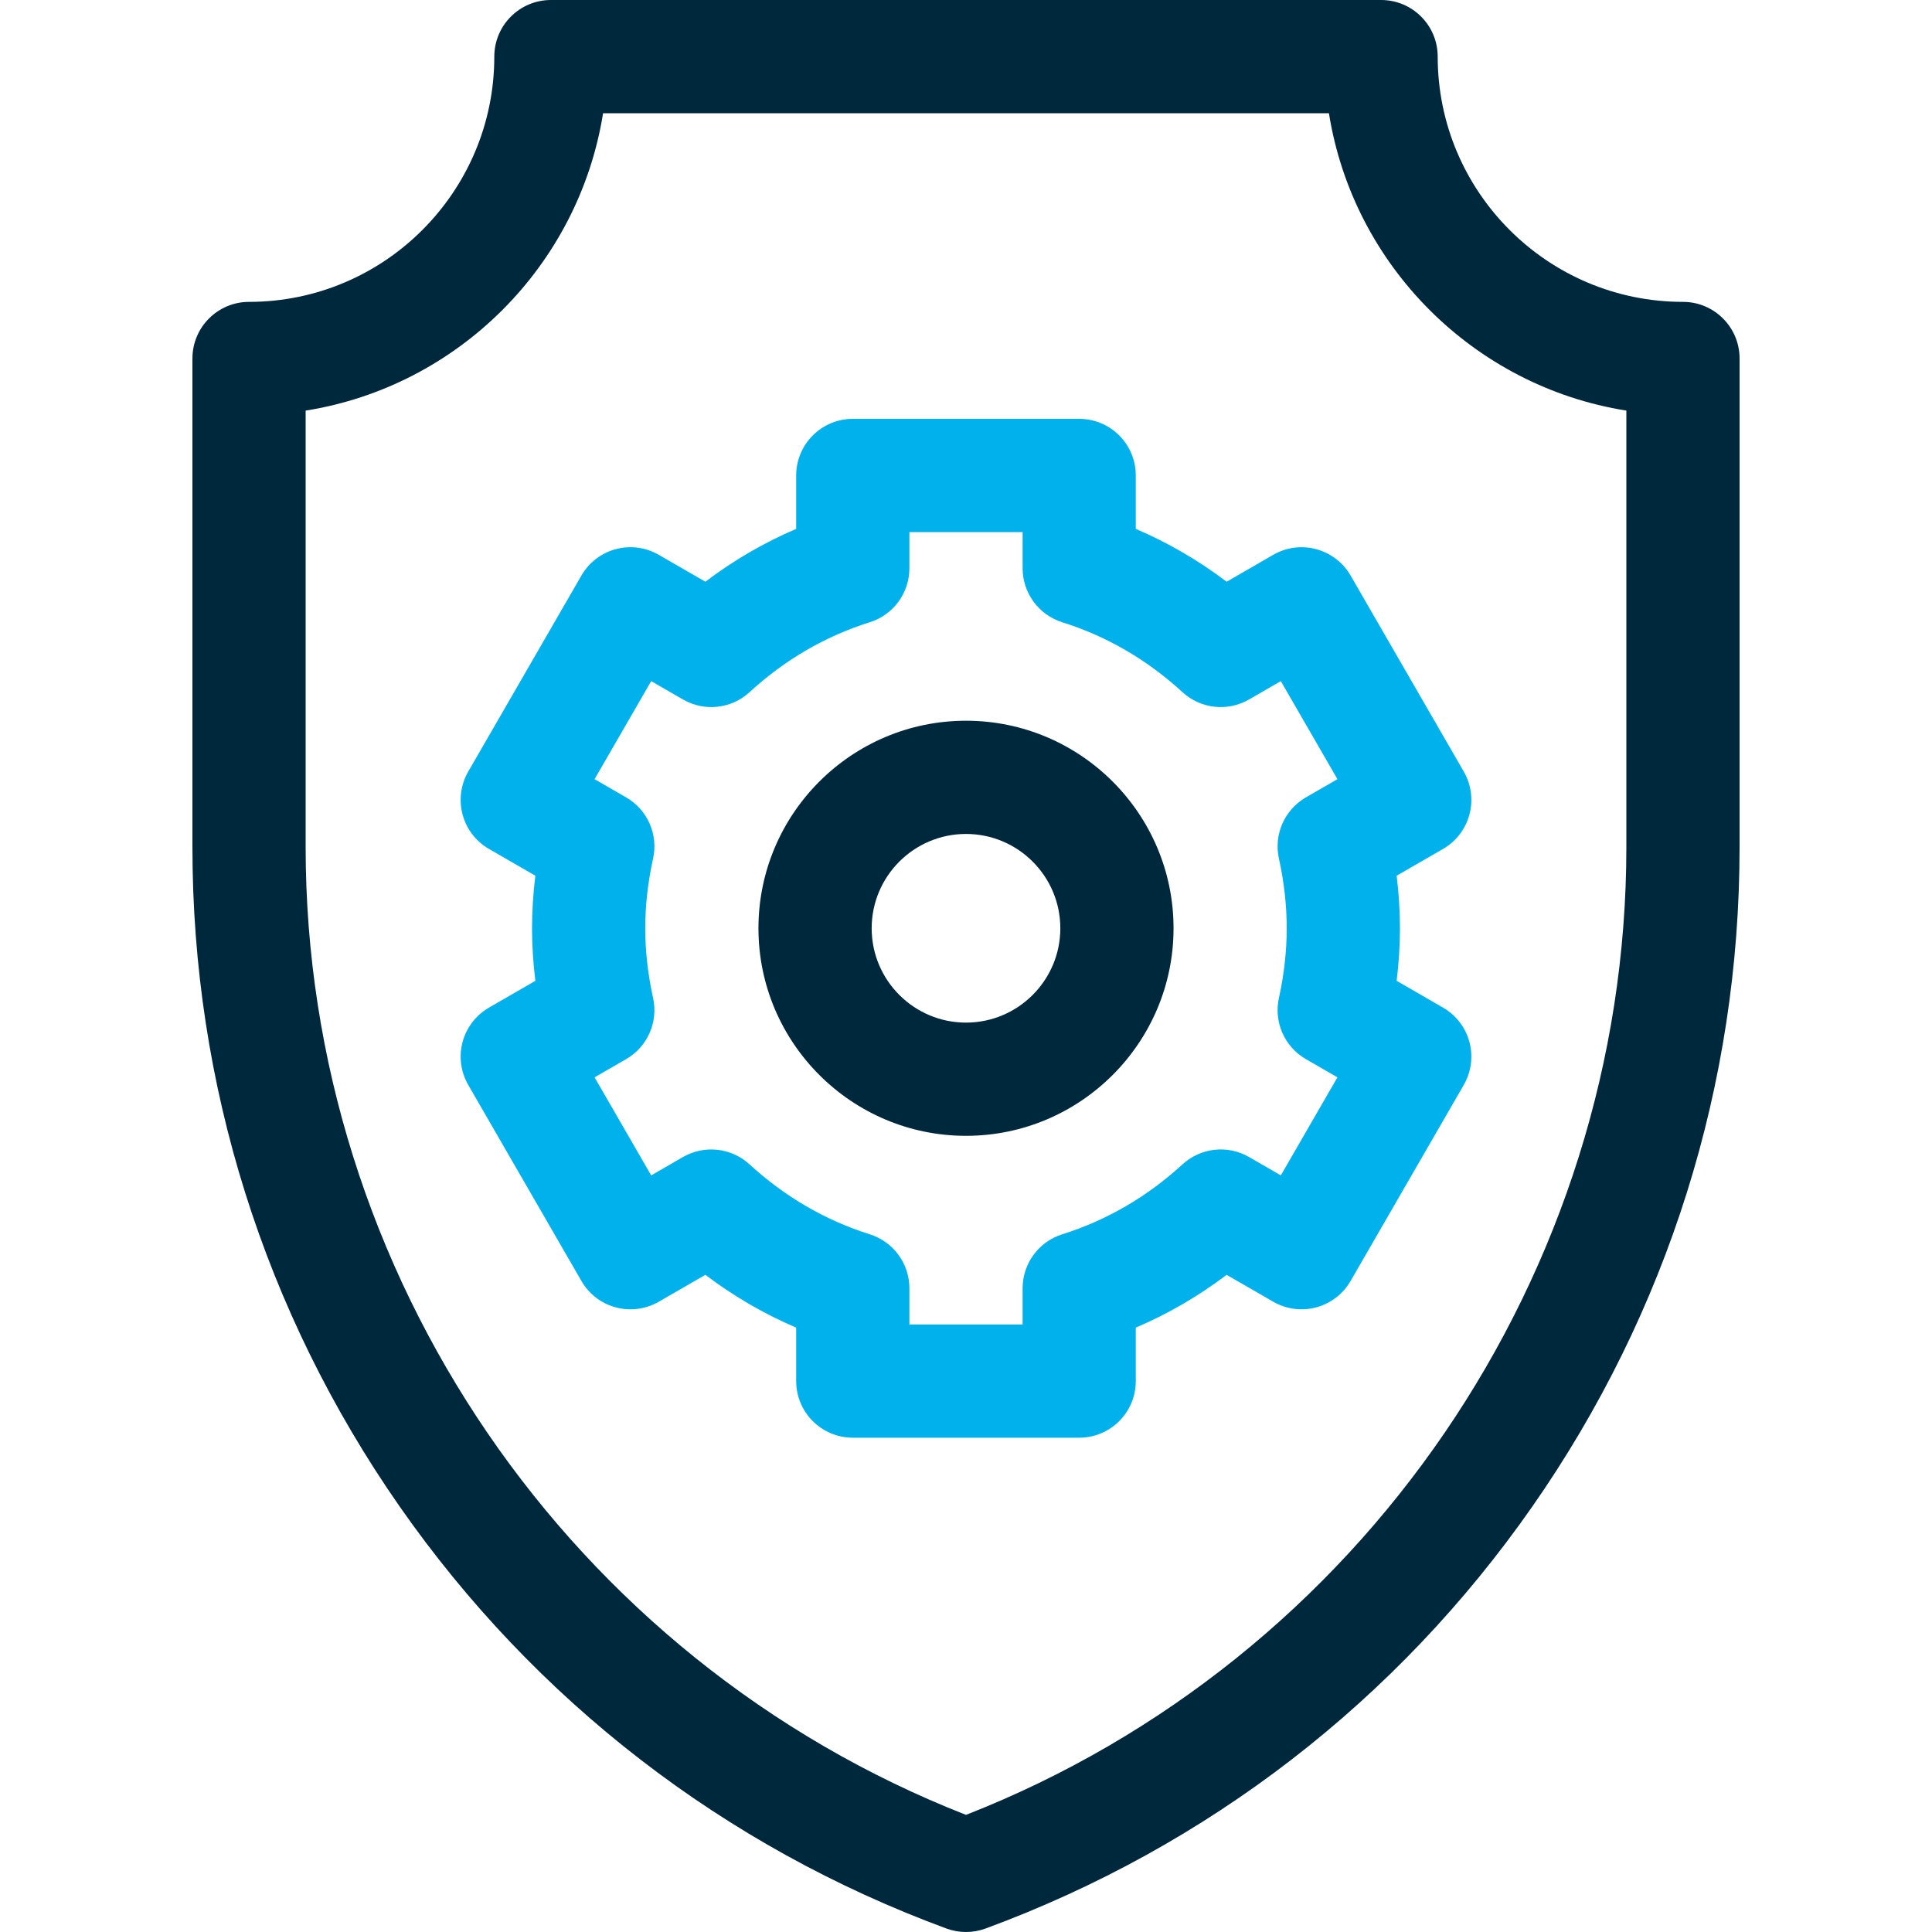 <svg xmlns="http://www.w3.org/2000/svg" width="40" height="40" viewBox="0 0 40 40" fill="none"><g clip-path="url(#clip0_109_269)"><path d="M34.844 6.25C32.044 6.25 29.766 3.972 29.766 1.172C29.766 0.525 29.241 0 28.594 0H11.406C10.759 0 10.234 0.525 10.234 1.172C10.234 3.972 7.956 6.25 5.156 6.25C4.509 6.25 3.984 6.775 3.984 7.422V17.54C3.984 22.445 5.467 27.164 8.272 31.187C11.078 35.21 14.993 38.232 19.595 39.928C19.726 39.976 19.863 40 20 40C20.137 40 20.274 39.976 20.405 39.928C25.007 38.232 28.923 35.21 31.728 31.187C34.533 27.164 36.016 22.445 36.016 17.54V7.422C36.016 6.775 35.491 6.25 34.844 6.25ZM33.672 17.54C33.672 26.369 28.196 34.365 20 37.575C11.804 34.365 6.328 26.369 6.328 17.54V8.501C9.484 7.999 11.983 5.5 12.486 2.344H27.514C28.017 5.5 30.516 7.999 33.672 8.501V17.54H33.672Z" fill="#00283D"></path><path d="M27.25 11.37C26.95 11.289 26.63 11.331 26.361 11.487L25.396 12.044C24.811 11.6 24.182 11.235 23.515 10.95V9.844C23.515 9.197 22.991 8.672 22.344 8.672H17.656C17.009 8.672 16.484 9.197 16.484 9.844V10.95C15.818 11.235 15.189 11.6 14.604 12.044L13.639 11.487C13.078 11.163 12.361 11.355 12.038 11.915L9.694 15.975C9.539 16.244 9.497 16.564 9.577 16.864C9.657 17.165 9.854 17.421 10.123 17.576L11.084 18.131C11.039 18.496 11.015 18.859 11.015 19.219C11.015 19.578 11.039 19.942 11.084 20.307L10.123 20.862C9.854 21.017 9.658 21.273 9.577 21.573C9.497 21.873 9.539 22.193 9.694 22.462L12.038 26.522C12.193 26.791 12.449 26.988 12.749 27.068C13.05 27.148 13.37 27.106 13.639 26.951L14.604 26.394C15.189 26.837 15.818 27.203 16.484 27.487V28.594C16.484 29.241 17.009 29.766 17.656 29.766H22.344C22.991 29.766 23.515 29.241 23.515 28.594V27.487C24.182 27.203 24.811 26.837 25.396 26.394L26.361 26.951C26.63 27.106 26.95 27.148 27.25 27.068C27.55 26.988 27.806 26.791 27.962 26.522L30.306 22.462C30.461 22.193 30.503 21.873 30.423 21.573C30.342 21.273 30.146 21.017 29.877 20.862L28.916 20.307C28.961 19.942 28.984 19.578 28.984 19.219C28.984 18.859 28.961 18.496 28.916 18.131L29.877 17.576C30.146 17.421 30.342 17.165 30.423 16.864C30.503 16.564 30.461 16.244 30.306 15.975L27.962 11.915C27.806 11.646 27.55 11.45 27.25 11.37ZM26.479 17.777C26.586 18.263 26.64 18.747 26.64 19.219C26.64 19.69 26.586 20.175 26.479 20.66C26.368 21.159 26.594 21.673 27.037 21.928L27.69 22.305L26.518 24.335L25.86 23.955C25.417 23.699 24.859 23.761 24.482 24.107C23.75 24.778 22.912 25.265 21.992 25.555C21.504 25.708 21.172 26.161 21.172 26.672V27.422H18.828V26.672C18.828 26.161 18.496 25.708 18.007 25.555C17.088 25.265 16.25 24.778 15.518 24.107C15.141 23.761 14.583 23.7 14.14 23.955L13.482 24.335L12.31 22.305L12.963 21.928C13.406 21.673 13.632 21.159 13.521 20.66C13.414 20.175 13.359 19.69 13.359 19.219C13.359 18.747 13.414 18.263 13.521 17.777C13.632 17.278 13.406 16.765 12.963 16.509L12.31 16.132L13.482 14.102L14.14 14.482C14.583 14.738 15.141 14.677 15.518 14.331C16.25 13.659 17.087 13.172 18.007 12.883C18.496 12.73 18.828 12.277 18.828 11.765V11.016H21.172V11.765C21.172 12.277 21.504 12.729 21.992 12.883C22.912 13.172 23.75 13.659 24.482 14.331C24.859 14.677 25.417 14.738 25.86 14.482L26.518 14.102L27.69 16.132L27.037 16.509C26.594 16.765 26.368 17.278 26.479 17.777Z" fill="#00B1EB"></path><path d="M20 14.922C17.631 14.922 15.703 16.849 15.703 19.219C15.703 21.588 17.631 23.516 20 23.516C22.369 23.516 24.297 21.588 24.297 19.219C24.297 16.849 22.369 14.922 20 14.922ZM20 21.172C18.923 21.172 18.047 20.296 18.047 19.219C18.047 18.142 18.923 17.266 20 17.266C21.077 17.266 21.953 18.142 21.953 19.219C21.953 20.296 21.077 21.172 20 21.172Z" fill="#00283D"></path></g><defs><clipPath id="clip0_109_269"><rect width="40" height="40" fill="white"></rect></clipPath></defs></svg>
